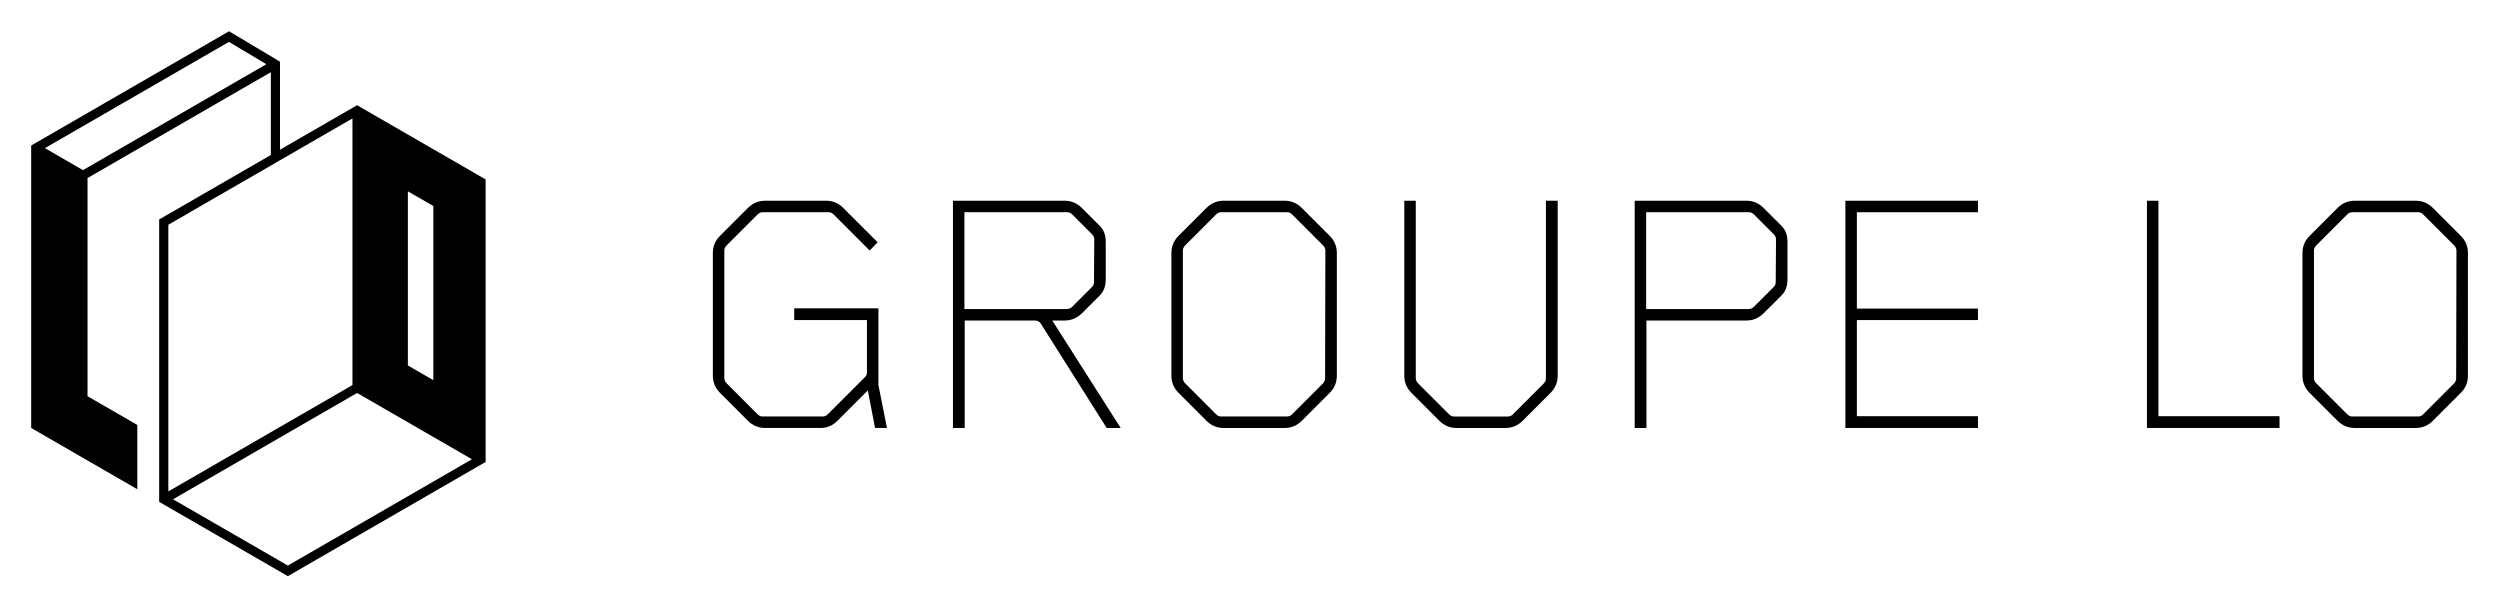 <?xml version="1.0" encoding="UTF-8" standalone="no"?>
<!-- Created with Inkscape (http://www.inkscape.org/) -->
<svg
   xmlns:svg="http://www.w3.org/2000/svg"
   xmlns="http://www.w3.org/2000/svg"
   version="1.0"
   width="794.32"
   height="193.14"
   id="svg2">
  <defs
     id="defs4">
    <clipPath
       id="clipPath2486">
      <path
         d="M 0,0 L 549.921,0 L 549.921,697.323 L 0,697.323 L 0,0 z"
         id="path2488" />
    </clipPath>
    <clipPath
       id="clipPath2432">
      <path
         d="M 0,0 L 549.921,0 L 549.921,697.323 L 0,697.323 L 0,0 z"
         id="path2434" />
    </clipPath>
    <clipPath
       id="clipPath2418">
      <path
         d="M 0,0 L 549.922,0 L 549.922,697.323 L 0,697.323 L 0,0 z"
         id="path2420" />
    </clipPath>
  </defs>
  <g
     transform="translate(6.495,0.497)"
     id="layer1">
    <g
       transform="matrix(3.035,0,0,3.035,-780.119,-522.506)"
       id="g2654">
      <path
         d="M 292.281,183.011 L 284.213,187.668 L 284.213,178.452 L 278.878,175.269 L 258.165,187.23 L 258.165,216.799 L 269.275,223.213 L 269.275,216.483 L 264.064,213.475 L 264.064,190.637 L 283.254,179.554 L 283.254,188.222 L 271.564,194.971 L 271.564,224.536 L 285.036,232.312 L 305.741,220.356 L 305.741,190.781 L 292.281,183.011 z M 263.586,189.807 L 259.603,187.506 C 264.249,184.823 278.471,176.611 278.869,176.382 C 279.239,176.602 281.818,178.139 282.786,178.717 C 281.654,179.371 267.584,187.497 263.586,189.807 M 297.599,192.024 L 300.266,193.563 L 300.266,211.796 L 297.599,210.257 L 297.599,192.024 z M 272.523,195.524 C 272.924,195.294 287.583,186.831 291.8,184.394 L 291.8,212.307 L 272.523,223.443 L 272.523,195.524 z M 285.036,231.204 C 284.599,230.952 274.274,224.992 273.015,224.266 C 274.013,223.688 286.038,216.743 292.285,213.136 L 304.306,220.075 C 297.651,223.921 285.379,231.007 285.036,231.204"
         id="path2452"
         style="fill:#000000;fill-opacity:1;fill-rule:nonzero;stroke:none" />
      <path
         d="M 346.509,216.799 L 345.75,212.872 L 342.57,216.051 C 342.072,216.551 341.475,216.799 340.798,216.799 L 334.984,216.799 C 334.308,216.799 333.702,216.551 333.202,216.051 L 330.279,213.126 C 329.778,212.627 329.529,212.021 329.529,211.343 L 329.529,198.468 C 329.529,197.791 329.778,197.185 330.279,196.685 L 333.202,193.761 C 333.702,193.261 334.308,193.011 334.984,193.011 L 341.403,193.011 C 342.082,193.011 342.678,193.261 343.175,193.761 L 346.779,197.362 L 345.944,198.223 L 342.178,194.457 C 342.035,194.315 341.863,194.213 341.679,194.213 L 334.73,194.213 C 334.517,194.213 334.343,194.315 334.232,194.427 L 330.975,197.683 C 330.833,197.826 330.73,198.035 330.73,198.182 L 330.73,211.598 C 330.73,211.777 330.833,211.984 330.944,212.097 L 334.199,215.355 C 334.343,215.496 334.517,215.598 334.7,215.598 L 341.043,215.598 C 341.258,215.598 341.43,215.496 341.542,215.385 L 345.414,211.512 C 345.557,211.369 345.659,211.227 345.659,211.013 L 345.659,205.503 L 338.045,205.503 L 338.045,204.272 L 346.86,204.272 L 346.86,212.306 L 347.757,216.799 L 346.509,216.799 z"
         id="path2456"
         style="fill:#000000;fill-opacity:1;fill-rule:nonzero;stroke:none" />
      <path
         d="M 369.458,197.071 C 369.458,196.889 369.387,196.685 369.275,196.572 L 367.16,194.457 C 367.017,194.315 366.843,194.214 366.63,194.214 L 355.863,194.214 L 355.863,204.349 L 366.595,204.349 C 366.803,204.349 367.012,204.246 367.125,204.134 L 369.245,202.014 C 369.387,201.871 369.428,201.667 369.428,201.485 L 369.458,197.071 z M 370.757,216.8 L 363.858,205.871 C 363.716,205.656 363.502,205.55 363.251,205.55 L 355.893,205.55 L 355.893,216.8 L 354.663,216.8 L 354.663,193.011 L 366.375,193.011 C 367.083,193.011 367.685,193.291 368.177,193.785 L 370.033,195.64 C 370.502,196.11 370.66,196.68 370.66,197.362 L 370.66,201.204 C 370.66,201.881 370.502,202.456 370.033,202.926 L 368.183,204.775 C 367.685,205.275 367.083,205.55 366.375,205.55 L 365.06,205.55 L 372.223,216.8 L 370.757,216.8 z"
         id="path2460"
         style="fill:#000000;fill-opacity:1;fill-rule:nonzero;stroke:none" />
      <path
         d="M 393.651,198.213 C 393.651,198.035 393.549,197.826 393.438,197.713 L 390.182,194.457 C 390.039,194.315 389.866,194.213 389.682,194.213 L 382.734,194.213 C 382.519,194.213 382.346,194.315 382.234,194.427 L 378.978,197.683 C 378.836,197.826 378.733,198.035 378.733,198.182 L 378.733,211.598 C 378.733,211.777 378.836,211.985 378.947,212.097 L 382.203,215.355 C 382.346,215.496 382.519,215.598 382.702,215.598 L 389.652,215.598 C 389.866,215.598 390.039,215.496 390.151,215.385 L 393.407,212.128 C 393.549,211.985 393.622,211.777 393.622,211.63 L 393.651,198.213 z M 394.104,213.126 L 391.179,216.051 C 390.679,216.551 390.074,216.8 389.397,216.8 L 382.989,216.8 C 382.311,216.8 381.704,216.551 381.206,216.051 L 378.281,213.126 C 377.781,212.627 377.532,212.021 377.532,211.343 L 377.532,198.468 C 377.532,197.791 377.781,197.185 378.281,196.685 L 381.206,193.761 C 381.704,193.261 382.311,193.011 382.989,193.011 L 389.397,193.011 C 390.074,193.011 390.679,193.261 391.179,193.761 L 394.104,196.685 C 394.603,197.185 394.852,197.791 394.852,198.468 L 394.852,211.343 C 394.852,212.021 394.603,212.627 394.104,213.126"
         id="path2464"
         style="fill:#000000;fill-opacity:1;fill-rule:nonzero;stroke:none" />
      <path
         d="M 417.223,213.126 L 414.299,216.051 C 413.799,216.55 413.193,216.8 412.515,216.8 L 407.37,216.8 C 406.693,216.8 406.087,216.55 405.587,216.051 L 402.663,213.126 C 402.164,212.627 401.913,212.021 401.913,211.342 L 401.913,193.011 L 403.115,193.011 L 403.115,211.599 C 403.115,211.776 403.217,211.985 403.329,212.097 L 406.585,215.354 C 406.728,215.496 406.902,215.599 407.085,215.599 L 412.77,215.599 C 412.984,215.599 413.158,215.496 413.27,215.385 L 416.525,212.127 C 416.669,211.985 416.74,211.776 416.74,211.629 L 416.74,193.011 L 417.972,193.011 L 417.972,211.342 C 417.972,212.021 417.723,212.627 417.223,213.126"
         id="path2468"
         style="fill:#000000;fill-opacity:1;fill-rule:nonzero;stroke:none" />
      <path
         d="M 440.827,197.071 C 440.827,196.889 440.756,196.685 440.643,196.572 L 438.53,194.457 C 438.386,194.315 438.213,194.214 438,194.214 L 427.233,194.214 L 427.233,204.349 L 437.963,204.349 C 438.172,204.349 438.381,204.246 438.493,204.134 L 440.613,202.014 C 440.756,201.871 440.797,201.667 440.797,201.515 L 440.827,197.071 z M 441.402,202.926 L 439.552,204.775 C 439.053,205.275 438.452,205.55 437.745,205.55 L 427.263,205.55 L 427.263,216.8 L 426.032,216.8 L 426.032,193.011 L 437.745,193.011 C 438.452,193.011 439.053,193.291 439.547,193.785 L 441.402,195.64 C 441.871,196.11 442.028,196.68 442.028,197.362 L 442.028,201.204 C 442.028,201.881 441.871,202.456 441.402,202.926"
         id="path2472"
         style="fill:#000000;fill-opacity:1;fill-rule:nonzero;stroke:none" />
      <path
         d="M 448.091,216.799 L 448.091,193.011 L 461.969,193.011 L 461.969,194.213 L 449.292,194.213 L 449.292,204.302 L 461.969,204.302 L 461.969,205.503 L 449.292,205.503 L 449.292,215.567 L 461.969,215.567 L 461.969,216.799 L 448.091,216.799 z"
         id="path2476"
         style="fill:#000000;fill-opacity:1;fill-rule:nonzero;stroke:none" />
      <path
         d="M 479.662,216.799 L 479.662,193.011 L 480.863,193.011 L 480.863,215.567 L 493.539,215.567 L 493.539,216.799 L 479.662,216.799 z"
         id="path2480"
         style="fill:#000000;fill-opacity:1;fill-rule:nonzero;stroke:none" />
      <path
         d="M 512.062,198.213 C 512.062,198.035 511.96,197.826 511.848,197.713 L 508.593,194.457 C 508.45,194.315 508.277,194.213 508.092,194.213 L 501.145,194.213 C 500.93,194.213 500.756,194.315 500.645,194.427 L 497.39,197.683 C 497.246,197.826 497.145,198.035 497.145,198.182 L 497.145,211.598 C 497.145,211.777 497.246,211.985 497.358,212.097 L 500.615,215.355 C 500.756,215.496 500.93,215.598 501.113,215.598 L 508.062,215.598 C 508.277,215.598 508.45,215.496 508.561,215.385 L 511.818,212.128 C 511.96,211.985 512.032,211.777 512.032,211.63 L 512.062,198.213 z M 512.515,213.126 L 509.591,216.051 C 509.091,216.551 508.485,216.8 507.807,216.8 L 501.4,216.8 C 500.722,216.8 500.116,216.551 499.617,216.051 L 496.692,213.126 C 496.192,212.627 495.943,212.021 495.943,211.343 L 495.943,198.468 C 495.943,197.791 496.192,197.185 496.692,196.685 L 499.617,193.761 C 500.116,193.261 500.722,193.011 501.4,193.011 L 507.807,193.011 C 508.485,193.011 509.091,193.261 509.591,193.761 L 512.515,196.685 C 513.015,197.185 513.263,197.791 513.263,198.468 L 513.263,211.343 C 513.263,212.021 513.015,212.627 512.515,213.126"
         id="path2492"
         style="fill:#000000;fill-opacity:1;fill-rule:nonzero;stroke:none" />
    </g>
  </g>
</svg>
